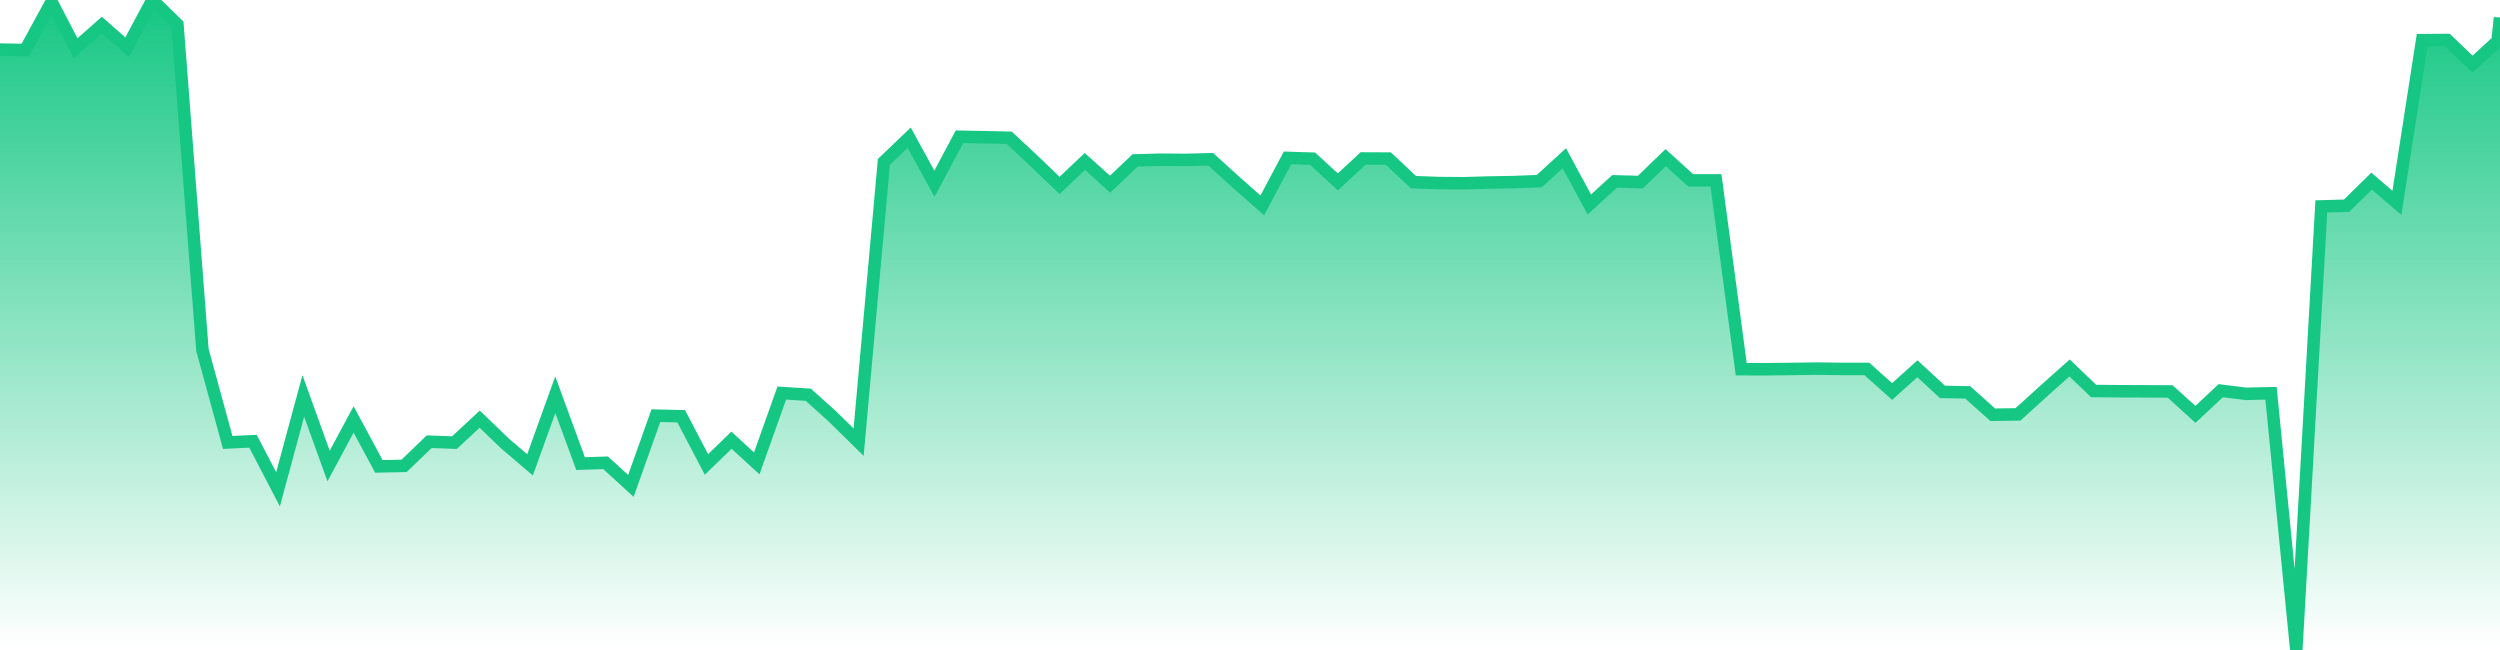 <svg xmlns="http://www.w3.org/2000/svg" width="200" height="52"><defs><linearGradient id="gradient" gradientTransform="rotate(90)"><stop offset="0" stop-color="#16C784"></stop><stop offset="1" stop-color="#16C784" stop-opacity="0"></stop></linearGradient></defs><path stroke="#16C784" stroke-chartWidth="1" stroke-dasharray="0 298.614 12225.427" fill="url(#gradient)" d="M200,1.42L200,52L0,52L0,3.966L2.022,4.004L4.124,0.148L6.046,3.858L8.148,2.005L10.17,3.781L12.192,0L14.194,1.954L16.196,28L18.218,35.395L20.24,35.3L22.242,39.143L24.264,31.675L26.286,37.282L28.288,33.555L30.31,37.31L32.332,37.267L34.334,35.337L36.356,35.409L38.378,33.533L40.4,35.482L42.402,37.187L44.424,31.579L46.446,37.089L48.448,37.023L50.47,38.87L52.472,33.252L54.494,33.3L56.517,37.154L58.519,35.217L60.541,37.07L62.543,31.443L64.665,31.58L66.587,33.308L68.689,35.373L70.711,12.952L72.733,11.015L74.755,14.702L76.757,10.941L78.779,10.978L80.741,11.023L82.763,12.912L84.765,14.834L86.787,12.917L88.809,14.735L90.811,12.832L92.833,12.778L94.855,12.793L96.857,12.741L98.879,14.575L100.981,16.429L103.003,12.632L105.005,12.694L107.027,14.551L109.049,12.678L111.071,12.687L113.073,14.571L115.095,14.644L117.097,14.66L119.119,14.601L121.121,14.567L123.143,14.489L125.145,12.659L127.147,16.358L129.169,14.509L131.231,14.566L133.253,12.612L135.255,14.429L137.277,14.429L139.299,29.533L141.301,29.539L143.323,29.517L145.345,29.488L147.347,29.515L149.349,29.515L151.371,31.319L153.393,29.499L155.395,31.352L157.417,31.388L159.419,33.18L161.441,33.149L163.544,31.241L165.566,29.436L167.487,31.279L169.59,31.3L171.612,31.307L173.614,31.318L175.636,33.151L177.658,31.255L179.66,31.506L181.682,31.461L183.704,52L185.706,16.512L187.728,16.457L189.73,14.492L191.752,16.228L193.774,3.212L195.776,3.199L197.798,5.134L199.8,3.297Z"></path></svg>